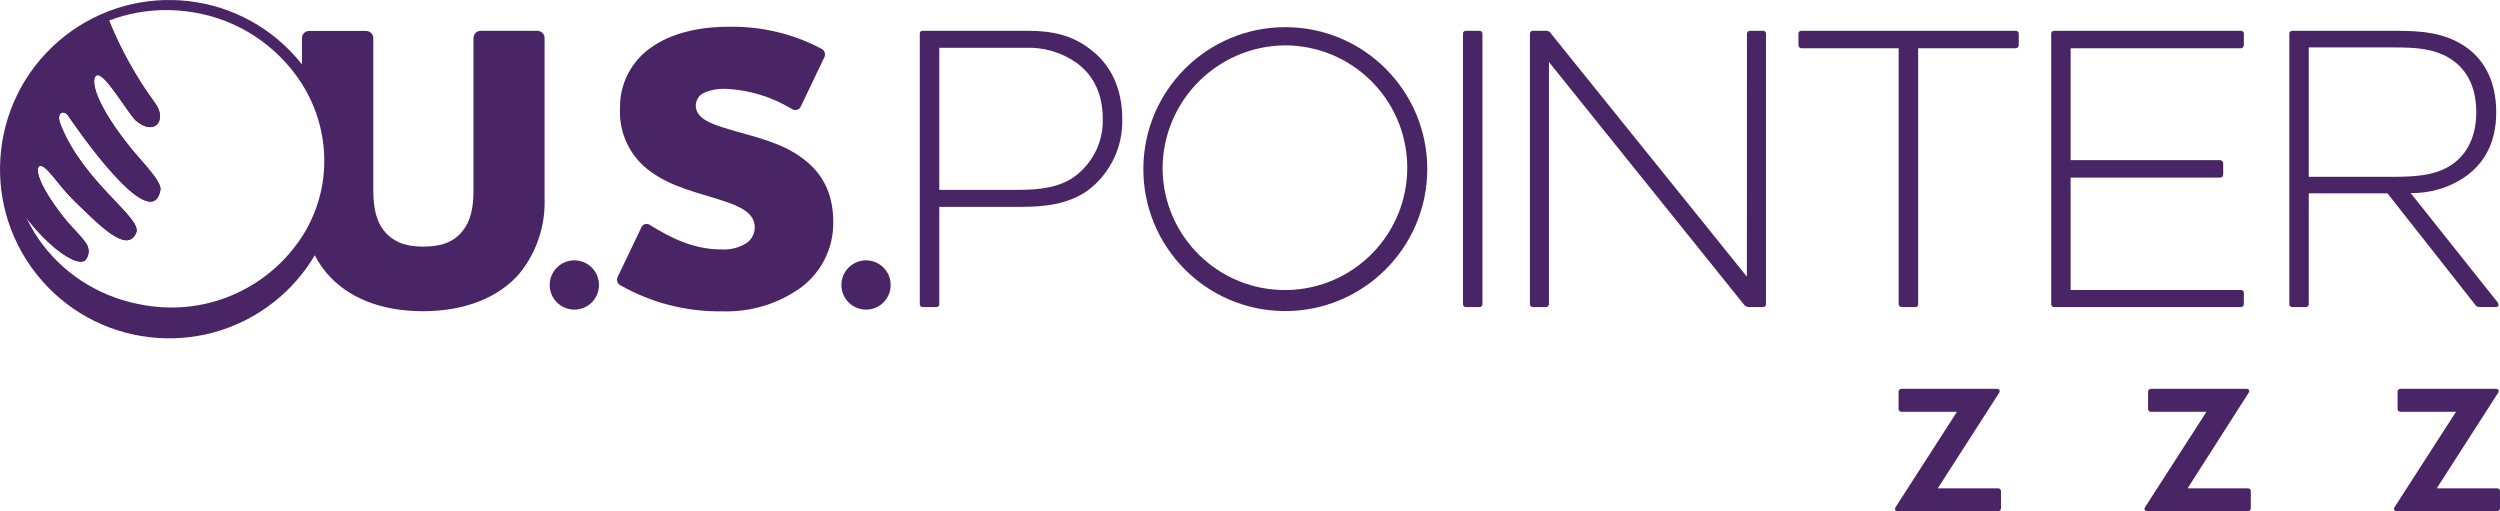 <?xml version="1.0" encoding="UTF-8"?>
<svg id="uuid-cc9cb161-77c9-41d5-bb4e-0a2a7fe76b21" data-name="Layer 1" xmlns="http://www.w3.org/2000/svg" width="389.71" height="79.683" xmlns:xlink="http://www.w3.org/1999/xlink" viewBox="0 0 389.71 79.683">
  <defs>
    <style>
      .uuid-0e0b646d-831c-4821-a179-c90986d6cbd1 {
        clip-path: url(#uuid-3d24972e-95ce-40f8-a5d3-60b42bda0b62);
      }

      .uuid-3b466f84-0451-45d2-9e6c-bfe6e4fe3677 {
        fill: #4a2565;
      }

      .uuid-88a1fc39-9b47-4fa4-bc93-ae756d7cab84 {
        fill: none;
      }
    </style>
    <clipPath id="uuid-3d24972e-95ce-40f8-a5d3-60b42bda0b62">
      <path class="uuid-88a1fc39-9b47-4fa4-bc93-ae756d7cab84" d="M.43,28.063c4,8.14,11,13.85,12.84,12.53,.661-.731,.731-1.82,.17-2.63-.81-1.24-2.31-2.56-3.48-4.05-4.69-6-4.39-8.11-3.62-8.06,1.05,.06,2.77,3.07,5.21,5.43,3.94,3.82,8.27,8.35,9.68,5,1-2.32-8.22-7.78-11.8-16.9-.74-1.87,.53-2.37,1.24-1.29,.25,.39,12.94,19.18,14.34,11.5,.23-1.26-2.81-4.31-4.25-6.07-6-7.3-6.73-11.23-5.7-11.77,1.19-.63,5,6.09,6.15,7.08,3,2.48,4.85-.21,3-2.71-3.029-4.128-5.516-8.629-7.4-13.39C11.099,4.943,6.338,9.077,3.35,14.423L.43,28.063Z"/>
    </clipPath>
  </defs>
  <g>
    <g>
      <path class="uuid-3b466f84-0451-45d2-9e6c-bfe6e4fe3677" d="M89.54,48.263c-2.121,.005-3.845-1.709-3.85-3.83-.005-2.121,1.709-3.845,3.83-3.85,2.121-.005,3.845,1.709,3.85,3.83,0,.007,0,.013,0,.02,0,2.115-1.715,3.83-3.83,3.83Z"/>
      <path class="uuid-3b466f84-0451-45d2-9e6c-bfe6e4fe3677" d="M96.78,44.513c-.506-.221-.738-.81-.517-1.316,.022-.05,.048-.098,.077-.144l3.6-7.52c.144-.47,.641-.734,1.111-.591,.105,.032,.202,.083,.288,.15,3,1.83,6.57,3.79,11.12,3.79,1.38,.091,2.752-.26,3.92-1,.807-.557,1.283-1.48,1.27-2.46,0-2.22-2.28-3.29-5.31-4.24-3.29-1.08-7.59-2-10.82-4.36-3.248-2.263-5.091-6.048-4.87-10-.06-3.761,1.769-7.302,4.87-9.43,2.79-2,6.9-3.22,12.08-3.22,5.015-.104,9.974,1.07,14.41,3.41,.505,.223,.733,.814,.51,1.319-.02,.045-.043,.089-.07,.131l-3.6,7.53c-.191,.483-.737,.719-1.22,.528-.06-.024-.117-.053-.17-.088-3.156-1.928-6.754-3.016-10.45-3.16-1.082-.033-2.158,.161-3.16,.57-.817,.335-1.361,1.118-1.39,2,0,2,2.15,2.84,5.12,3.73,3.54,1.08,8.28,2,11.63,4.62,2.79,2.08,4.68,5.12,4.68,9.86,.053,3.964-1.776,7.718-4.93,10.12-3.572,2.604-7.912,3.938-12.33,3.79-5.547,.091-11.018-1.296-15.85-4.02Z"/>
      <path class="uuid-3b466f84-0451-45d2-9e6c-bfe6e4fe3677" d="M135.01,48.263c-2.121,.005-3.845-1.709-3.85-3.83-.005-2.121,1.709-3.845,3.83-3.85,2.121-.005,3.845,1.709,3.85,3.83,0,.007,0,.013,0,.02,0,2.115-1.715,3.83-3.83,3.83Z"/>
      <path class="uuid-3b466f84-0451-45d2-9e6c-bfe6e4fe3677" d="M160.27,4.803c3.79,0,6.89,.69,9.73,2.91,3.1,2.34,4.94,6,4.94,10.81,.128,4.351-1.853,8.497-5.32,11.13-3,2.15-6.63,2.59-10.3,2.59h-12.9v15.18c.006,.237-.182,.434-.42,.44-.007,0-.013,0-.02,0h-2.15c-.237,.011-.439-.172-.45-.409-.001-.01-.001-.02-0-.031V5.243c-.006-.237,.182-.435,.419-.44,.01-0,.02-0,.031,0h16.44Zm7.46,4.93c-2.345-1.616-5.156-2.417-8-2.28h-13.31V29.593h12.39c3.1,0,6.2-.32,8.6-2,2.924-2.096,4.609-5.514,4.49-9.11,0-4.01-1.58-6.92-4.17-8.75Z"/>
      <path class="uuid-3b466f84-0451-45d2-9e6c-bfe6e4fe3677" d="M200.23,48.493c-12.222-.072-22.071-10.038-22-22.26,.072-12.222,10.038-22.071,22.26-22,12.194,.072,22.033,9.995,22,22.189-.055,12.24-10.02,22.12-22.26,22.07Zm0-41.42c-10.573,.137-19.056,8.777-19,19.35,.155,10.531,8.817,18.942,19.348,18.788,10.531-.155,18.942-8.817,18.788-19.348-.153-10.448-8.687-18.827-19.136-18.79Z"/>
      <path class="uuid-3b466f84-0451-45d2-9e6c-bfe6e4fe3677" d="M230.65,4.803c.237-.006,.434,.182,.44,.42,0,.007,0,.013,0,.02V47.423c.006,.237-.182,.434-.42,.44-.007,0-.013,0-.02,0h-2.15c-.237,.006-.434-.182-.44-.42-0-.007-0-.013,0-.02V5.243c-.006-.237,.182-.434,.42-.44,.007-0,.013-0,.02,0h2.15Z"/>
      <path class="uuid-3b466f84-0451-45d2-9e6c-bfe6e4fe3677" d="M272.32,5.243c.015-.237,.203-.425,.44-.44h2.09c.237-.006,.434,.182,.44,.42,0,.007,0,.013,0,.02V47.423c.006,.237-.182,.434-.42,.44-.007,0-.013,0-.02,0h-2.15c-.354,.021-.692-.146-.89-.44l-30.35-37.75V47.423c-.015,.237-.203,.425-.44,.44h-2.09c-.237,.006-.434-.182-.44-.42-0-.007-0-.013,0-.02V5.243c-.006-.237,.182-.434,.42-.44,.007-0,.013-0,.02,0h2.08c.35-.018,.676,.18,.82,.5l30.48,37.82,.01-37.88Z"/>
      <path class="uuid-3b466f84-0451-45d2-9e6c-bfe6e4fe3677" d="M314.25,4.803c.237-.006,.434,.182,.44,.42,0,.007,0,.013,0,.02v1.83c-.014,.239-.202,.43-.44,.45h-15.24V47.423c.012,.225-.156,.419-.38,.44h-2.22c-.237-.015-.425-.203-.44-.44V7.523h-15.17c-.242-.015-.435-.208-.45-.45v-1.83c-.006-.237,.182-.435,.419-.44,.01-0,.02-0,.031,0h33.45Z"/>
      <path class="uuid-3b466f84-0451-45d2-9e6c-bfe6e4fe3677" d="M349.34,4.803c.237-.006,.434,.182,.44,.42,0,.007,0,.013,0,.02v1.83c-.014,.239-.202,.43-.44,.45h-26.56V24.963h23.34c.226,.036,.404,.214,.44,.44v1.84c-.015,.237-.203,.425-.44,.44h-23.34v17.52h26.56c.237-.006,.435,.182,.44,.419,0,.01,0,.02-0,.031v1.77c.006,.237-.182,.434-.42,.44-.007,0-.013,0-.02,0h-29.15c-.237,.006-.434-.182-.44-.42-0-.007-0-.013,0-.02V5.243c-.006-.237,.182-.434,.42-.44,.007-0,.013-0,.02,0h29.15Z"/>
      <path class="uuid-3b466f84-0451-45d2-9e6c-bfe6e4fe3677" d="M375.78,30.093l13.53,17c.25,.38,.25,.76-.26,.76h-2.4c-.5,0-.63-.06-.88-.44l-13.6-17.27h-12.27v17.28c.006,.237-.182,.434-.42,.44-.007,0-.013,0-.02,0h-2.15c-.237,.006-.434-.182-.44-.42-0-.007-0-.013,0-.02V5.243c-.006-.237,.182-.434,.42-.44,.007-0,.013-0,.02,0h16.38c4.11,0,7.33,.38,10.31,2.27s5.12,5.25,5.12,10.44c0,5-2.09,8.22-5.12,10.24-2.445,1.583-5.308,2.397-8.22,2.34Zm-15.88-22.7V27.563h13c3.54,0,6.38-.19,8.79-1.58s4.32-4.11,4.32-8.47-1.77-7-4.24-8.48-5.24-1.64-8.66-1.64h-13.21Z"/>
    </g>
    <path class="uuid-3b466f84-0451-45d2-9e6c-bfe6e4fe3677" d="M83.8,4.803h-8.85c-.624-.006-1.135,.495-1.14,1.12-0,.013,0,.027,0,.04V29.713c0,2.78-.5,4.75-1.58,6.14-1.52,2-3.6,2.59-6.32,2.59-2.53,0-4.62-.63-6.14-2.59-1.07-1.39-1.58-3.36-1.58-6.14V5.963c.011-.619-.481-1.129-1.1-1.14-.01-0-.02-0-.03-0h-8.86c-.619-.006-1.125,.491-1.13,1.11,0,.01,0,.02,0,.03v4.07C38.047-1.399,21.464-3.351,10.033,5.672-1.399,14.696-3.351,31.278,5.672,42.709c9.023,11.432,25.605,13.384,37.037,4.361,2.55-2.013,4.707-4.48,6.361-7.277,.511,.993,1.131,1.925,1.85,2.78,3.23,3.79,8.41,5.94,15,5.94s11.89-2.15,15.11-5.94c2.653-3.308,4.023-7.463,3.86-11.7V5.963c.017-.62-.47-1.138-1.09-1.16ZM50.28,28.553c-.426,2.607-1.317,5.117-2.63,7.41-5.106,8.696-15.059,13.326-25,11.63C9.38,45.513,.25,33.583,2.26,20.963,4.27,8.343,16.64-.207,29.9,1.883c7.072,1.08,13.332,5.163,17.17,11.2,2.912,4.596,4.053,10.095,3.21,15.47Z"/>
    <g>
      <path class="uuid-3b466f84-0451-45d2-9e6c-bfe6e4fe3677" d="M.43,28.063c4,8.14,11,13.85,12.84,12.53,.661-.731,.731-1.82,.17-2.63-.81-1.24-2.31-2.56-3.48-4.05-4.69-6-4.39-8.11-3.62-8.06,1.05,.06,2.77,3.07,5.21,5.43,3.94,3.82,8.27,8.35,9.68,5,1-2.32-8.22-7.78-11.8-16.9-.74-1.87,.53-2.37,1.24-1.29,.25,.39,12.94,19.18,14.34,11.5,.23-1.26-2.81-4.31-4.25-6.07-6-7.3-6.73-11.23-5.7-11.77,1.19-.63,5,6.09,6.15,7.08,3,2.48,4.85-.21,3-2.71-3.029-4.128-5.516-8.629-7.4-13.39C11.099,4.943,6.338,9.077,3.35,14.423L.43,28.063Z"/>
      <g class="uuid-0e0b646d-831c-4821-a179-c90986d6cbd1">
        <path class="uuid-3b466f84-0451-45d2-9e6c-bfe6e4fe3677" d="M52.44,30.713c-2.278,14.384-15.786,24.199-30.17,21.921C7.885,50.355-1.929,36.848,.349,22.463,2.627,8.079,16.135-1.735,30.519,.543c0,0,.001,0,.001,0,14.38,2.272,24.195,15.771,21.923,30.151-.001,.006-.002,.013-.003,.019"/>
      </g>
    </g>
  </g>
  <g>
    <path class="uuid-3b466f84-0451-45d2-9e6c-bfe6e4fe3677" d="M305.06,64.193h-8.68c-.228-.01-.41-.192-.42-.42v-2.74c.005-.23,.19-.415,.42-.42h14.92c.31,0,.42,.17,.42,.36,.003,.09-.025,.178-.08,.25l-9.57,14.9h9.4c.231-.017,.432,.158,.449,.389,.001,.01,.001,.021,.001,.031v2.72c-.011,.239-.211,.426-.45,.42h-15.65c-.31,0-.42-.17-.42-.37,.003-.091,.034-.178,.09-.25l9.57-14.87Z"/>
    <path class="uuid-3b466f84-0451-45d2-9e6c-bfe6e4fe3677" d="M343.95,64.193h-8.68c-.228-.01-.41-.192-.42-.42v-2.74c.005-.23,.19-.415,.42-.42h14.93c.31,0,.42,.17,.42,.36-.001,.091-.032,.179-.09,.25l-9.52,14.9h9.41c.232-.011,.428,.168,.44,.4,0,.007,.001,.014,.001,.021v2.72c-.005,.237-.202,.425-.44,.42,0,0-0,0-0,0h-15.71c-.3,0-.42-.17-.42-.37,.003-.091,.034-.178,.09-.25l9.57-14.87Z"/>
    <path class="uuid-3b466f84-0451-45d2-9e6c-bfe6e4fe3677" d="M382.85,64.193h-8.69c-.226-.011-.405-.194-.41-.42v-2.74c0-.228,.182-.415,.41-.42h14.93c.31,0,.42,.17,.42,.36-.001,.091-.032,.179-.09,.25l-9.57,14.9h9.41c.231-.017,.432,.158,.449,.389,.001,.01,.001,.021,.001,.031v2.72c-.011,.239-.211,.426-.45,.42h-15.65c-.31,0-.42-.17-.42-.37-.002-.09,.027-.178,.08-.25l9.58-14.87Z"/>
  </g>
</svg>